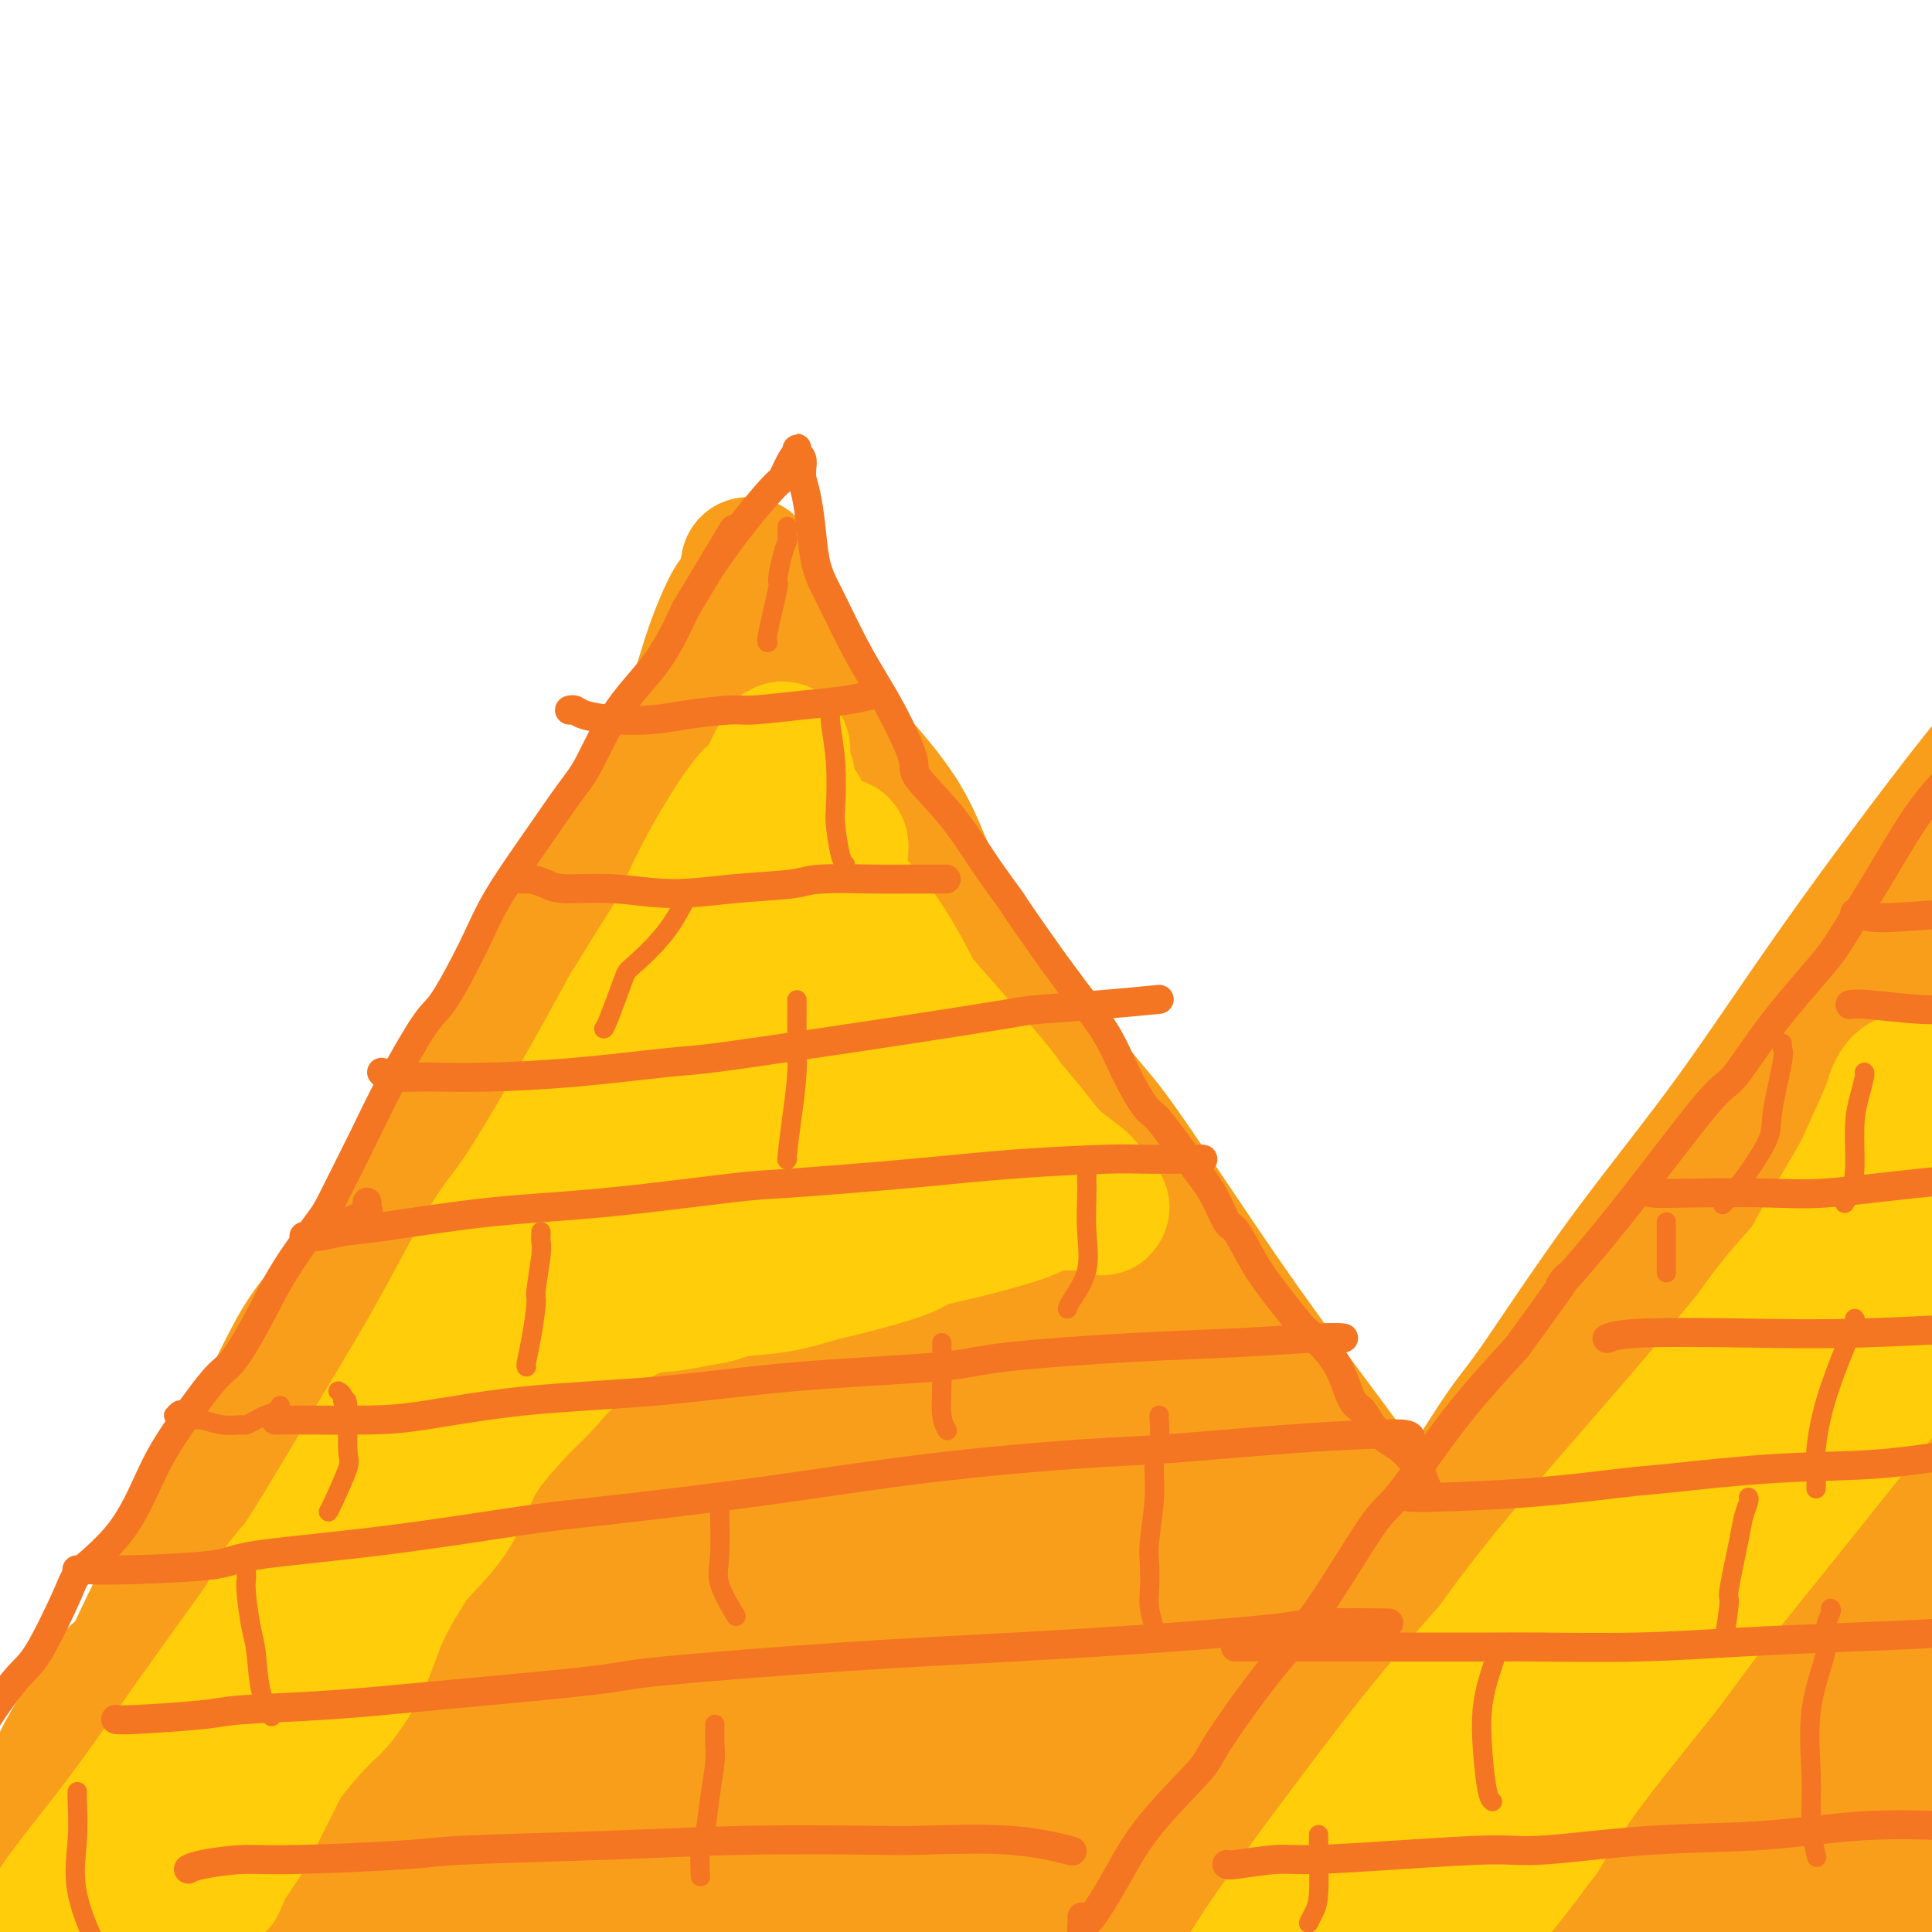 <svg viewBox='0 0 400 400' version='1.1' xmlns='http://www.w3.org/2000/svg' xmlns:xlink='http://www.w3.org/1999/xlink'><g fill='none' stroke='#F99E1B' stroke-width='28' stroke-linecap='round' stroke-linejoin='round'><path d='M9,375c-0.203,0.579 -0.406,1.158 0,0c0.406,-1.158 1.421,-4.052 2,-6c0.579,-1.948 0.723,-2.948 3,-7c2.277,-4.052 6.688,-11.156 9,-14c2.312,-2.844 2.524,-1.429 4,-4c1.476,-2.571 4.217,-9.128 7,-14c2.783,-4.872 5.609,-8.059 10,-16c4.391,-7.941 10.347,-20.637 14,-28c3.653,-7.363 5.002,-9.395 7,-12c1.998,-2.605 4.643,-5.785 8,-11c3.357,-5.215 7.425,-12.465 12,-20c4.575,-7.535 9.658,-15.356 15,-24c5.342,-8.644 10.942,-18.110 14,-23c3.058,-4.890 3.575,-5.205 6,-10c2.425,-4.795 6.757,-14.070 11,-21c4.243,-6.930 8.398,-11.516 11,-16c2.602,-4.484 3.650,-8.866 5,-13c1.350,-4.134 3.003,-8.022 4,-10c0.997,-1.978 1.339,-2.048 2,-3c0.661,-0.952 1.642,-2.788 2,-4c0.358,-1.212 0.092,-1.801 0,-2c-0.092,-0.199 -0.011,-0.009 0,0c0.011,0.009 -0.049,-0.162 0,0c0.049,0.162 0.205,0.659 0,1c-0.205,0.341 -0.773,0.526 0,2c0.773,1.474 2.886,4.237 5,7'/><path d='M160,127c1.581,2.842 3.034,5.948 5,10c1.966,4.052 4.444,9.051 6,12c1.556,2.949 2.191,3.846 5,7c2.809,3.154 7.793,8.563 11,14c3.207,5.437 4.637,10.902 8,17c3.363,6.098 8.657,12.829 14,20c5.343,7.171 10.734,14.781 14,19c3.266,4.219 4.408,5.047 8,10c3.592,4.953 9.633,14.030 15,22c5.367,7.970 10.060,14.834 16,23c5.940,8.166 13.128,17.633 17,23c3.872,5.367 4.430,6.634 8,12c3.570,5.366 10.152,14.832 16,23c5.848,8.168 10.961,15.037 16,22c5.039,6.963 10.004,14.020 15,21c4.996,6.980 10.022,13.883 13,18c2.978,4.117 3.909,5.447 7,9c3.091,3.553 8.343,9.329 12,14c3.657,4.671 5.719,8.237 9,12c3.281,3.763 7.780,7.724 10,10c2.220,2.276 2.162,2.868 3,4c0.838,1.132 2.572,2.805 4,5c1.428,2.195 2.551,4.913 3,6c0.449,1.087 0.225,0.544 0,0'/><path d='M157,161c-0.428,0.326 -0.857,0.651 -1,1c-0.143,0.349 -0.002,0.721 0,1c0.002,0.279 -0.137,0.466 -1,1c-0.863,0.534 -2.449,1.416 -5,5c-2.551,3.584 -6.065,9.872 -8,13c-1.935,3.128 -2.290,3.097 -5,7c-2.710,3.903 -7.776,11.739 -13,19c-5.224,7.261 -10.607,13.947 -16,22c-5.393,8.053 -10.797,17.473 -14,23c-3.203,5.527 -4.206,7.159 -8,13c-3.794,5.841 -10.381,15.890 -17,26c-6.619,10.110 -13.272,20.283 -19,30c-5.728,9.717 -10.533,18.980 -16,29c-5.467,10.020 -11.596,20.798 -15,26c-3.404,5.202 -4.084,4.827 -6,9c-1.916,4.173 -5.067,12.893 -7,17c-1.933,4.107 -2.649,3.600 -3,4c-0.351,0.400 -0.338,1.708 0,2c0.338,0.292 1.001,-0.431 4,-4c2.999,-3.569 8.332,-9.984 14,-18c5.668,-8.016 11.669,-17.632 15,-23c3.331,-5.368 3.990,-6.487 8,-13c4.010,-6.513 11.371,-18.421 18,-29c6.629,-10.579 12.525,-19.829 18,-29c5.475,-9.171 10.529,-18.262 16,-28c5.471,-9.738 11.357,-20.122 15,-26c3.643,-5.878 5.041,-7.251 7,-11c1.959,-3.749 4.480,-9.875 7,-16'/><path d='M125,212c15.415,-26.355 9.451,-16.242 8,-14c-1.451,2.242 1.611,-3.387 3,-6c1.389,-2.613 1.105,-2.211 1,-2c-0.105,0.211 -0.032,0.231 0,0c0.032,-0.231 0.021,-0.715 0,-1c-0.021,-0.285 -0.054,-0.372 0,0c0.054,0.372 0.194,1.204 0,2c-0.194,0.796 -0.720,1.554 -1,2c-0.280,0.446 -0.312,0.578 -1,4c-0.688,3.422 -2.031,10.135 -3,14c-0.969,3.865 -1.565,4.883 -3,10c-1.435,5.117 -3.708,14.332 -7,23c-3.292,8.668 -7.602,16.790 -12,25c-4.398,8.210 -8.885,16.508 -15,26c-6.115,9.492 -13.860,20.177 -18,26c-4.140,5.823 -4.675,6.783 -8,12c-3.325,5.217 -9.440,14.692 -15,22c-5.560,7.308 -10.565,12.448 -14,17c-3.435,4.552 -5.300,8.516 -7,12c-1.700,3.484 -3.237,6.488 -4,8c-0.763,1.512 -0.753,1.532 -1,2c-0.247,0.468 -0.751,1.385 -1,2c-0.249,0.615 -0.243,0.928 0,1c0.243,0.072 0.724,-0.098 1,0c0.276,0.098 0.347,0.463 3,-1c2.653,-1.463 7.886,-4.753 13,-10c5.114,-5.247 10.108,-12.451 16,-21c5.892,-8.549 12.684,-18.443 17,-25c4.316,-6.557 6.158,-9.779 8,-13'/><path d='M85,327c9.268,-13.937 11.938,-19.279 16,-26c4.062,-6.721 9.517,-14.821 17,-27c7.483,-12.179 16.993,-28.436 22,-37c5.007,-8.564 5.509,-9.434 6,-11c0.491,-1.566 0.970,-3.829 3,-8c2.030,-4.171 5.610,-10.250 8,-14c2.390,-3.750 3.591,-5.173 4,-6c0.409,-0.827 0.026,-1.060 0,-1c-0.026,0.060 0.304,0.411 0,1c-0.304,0.589 -1.243,1.416 -2,3c-0.757,1.584 -1.331,3.925 -3,9c-1.669,5.075 -4.431,12.883 -6,17c-1.569,4.117 -1.945,4.544 -3,10c-1.055,5.456 -2.789,15.942 -6,25c-3.211,9.058 -7.899,16.690 -12,25c-4.101,8.310 -7.614,17.299 -13,28c-5.386,10.701 -12.644,23.112 -16,30c-3.356,6.888 -2.808,8.251 -6,14c-3.192,5.749 -10.123,15.884 -15,24c-4.877,8.116 -7.699,14.212 -10,18c-2.301,3.788 -4.080,5.266 -5,6c-0.920,0.734 -0.981,0.724 -1,1c-0.019,0.276 0.003,0.838 0,1c-0.003,0.162 -0.031,-0.075 0,0c0.031,0.075 0.122,0.462 3,-2c2.878,-2.462 8.545,-7.773 12,-11c3.455,-3.227 4.699,-4.369 8,-9c3.301,-4.631 8.657,-12.752 14,-21c5.343,-8.248 10.671,-16.624 16,-25'/><path d='M116,341c7.043,-11.199 9.650,-16.197 14,-25c4.350,-8.803 10.444,-21.413 13,-27c2.556,-5.587 1.574,-4.153 4,-12c2.426,-7.847 8.261,-24.975 11,-33c2.739,-8.025 2.381,-6.948 3,-10c0.619,-3.052 2.215,-10.233 3,-14c0.785,-3.767 0.760,-4.119 1,-7c0.240,-2.881 0.744,-8.290 1,-11c0.256,-2.710 0.265,-2.723 0,-3c-0.265,-0.277 -0.804,-0.820 -1,-1c-0.196,-0.180 -0.051,0.004 0,0c0.051,-0.004 0.007,-0.195 0,0c-0.007,0.195 0.024,0.775 0,2c-0.024,1.225 -0.101,3.093 0,4c0.101,0.907 0.380,0.853 1,3c0.620,2.147 1.581,6.496 3,11c1.419,4.504 3.295,9.164 4,16c0.705,6.836 0.240,15.848 0,21c-0.240,5.152 -0.254,6.443 -1,12c-0.746,5.557 -2.222,15.379 -5,25c-2.778,9.621 -6.857,19.039 -11,29c-4.143,9.961 -8.349,20.464 -13,30c-4.651,9.536 -9.746,18.107 -15,27c-5.254,8.893 -10.665,18.110 -14,23c-3.335,4.890 -4.592,5.454 -7,9c-2.408,3.546 -5.965,10.074 -9,15c-3.035,4.926 -5.548,8.249 -7,10c-1.452,1.751 -1.843,1.929 -2,2c-0.157,0.071 -0.078,0.036 0,0'/><path d='M89,437c-8.530,13.288 -2.855,3.507 -1,0c1.855,-3.507 -0.109,-0.742 -1,0c-0.891,0.742 -0.707,-0.541 -2,-3c-1.293,-2.459 -4.061,-6.094 -5,-8c-0.939,-1.906 -0.049,-2.082 -1,-4c-0.951,-1.918 -3.744,-5.579 -7,-8c-3.256,-2.421 -6.977,-3.603 -11,-5c-4.023,-1.397 -8.349,-3.009 -11,-4c-2.651,-0.991 -3.626,-1.361 -6,-2c-2.374,-0.639 -6.148,-1.548 -9,-2c-2.852,-0.452 -4.784,-0.447 -6,-1c-1.216,-0.553 -1.716,-1.663 -2,-2c-0.284,-0.337 -0.351,0.098 0,0c0.351,-0.098 1.119,-0.729 1,-1c-0.119,-0.271 -1.124,-0.180 1,-2c2.124,-1.820 7.377,-5.550 12,-9c4.623,-3.450 8.615,-6.620 15,-11c6.385,-4.380 15.163,-9.971 20,-13c4.837,-3.029 5.732,-3.496 10,-7c4.268,-3.504 11.909,-10.044 19,-17c7.091,-6.956 13.632,-14.326 20,-22c6.368,-7.674 12.564,-15.650 19,-26c6.436,-10.350 13.112,-23.074 17,-30c3.888,-6.926 4.989,-8.056 7,-14c2.011,-5.944 4.932,-16.704 8,-25c3.068,-8.296 6.283,-14.127 8,-18c1.717,-3.873 1.935,-5.786 2,-8c0.065,-2.214 -0.024,-4.727 0,-6c0.024,-1.273 0.160,-1.304 0,-2c-0.160,-0.696 -0.617,-2.056 -1,-3c-0.383,-0.944 -0.691,-1.472 -1,-2'/><path d='M184,182c-0.184,-3.262 -0.642,-0.917 -1,0c-0.358,0.917 -0.614,0.405 -1,1c-0.386,0.595 -0.903,2.297 -1,3c-0.097,0.703 0.226,0.407 0,1c-0.226,0.593 -0.999,2.076 -1,4c-0.001,1.924 0.771,4.288 1,6c0.229,1.712 -0.086,2.773 0,6c0.086,3.227 0.573,8.619 1,14c0.427,5.381 0.794,10.749 1,16c0.206,5.251 0.251,10.384 0,17c-0.251,6.616 -0.799,14.715 -1,19c-0.201,4.285 -0.056,4.754 -1,9c-0.944,4.246 -2.977,12.267 -5,19c-2.023,6.733 -4.035,12.176 -6,18c-1.965,5.824 -3.882,12.028 -7,18c-3.118,5.972 -7.437,11.713 -10,15c-2.563,3.287 -3.369,4.121 -6,7c-2.631,2.879 -7.087,7.803 -12,12c-4.913,4.197 -10.283,7.668 -16,11c-5.717,3.332 -11.781,6.525 -18,10c-6.219,3.475 -12.593,7.232 -16,9c-3.407,1.768 -3.847,1.545 -5,2c-1.153,0.455 -3.020,1.586 -4,2c-0.980,0.414 -1.073,0.109 -1,0c0.073,-0.109 0.314,-0.024 0,0c-0.314,0.024 -1.182,-0.014 -1,-1c0.182,-0.986 1.413,-2.919 2,-6c0.587,-3.081 0.528,-7.310 5,-14c4.472,-6.690 13.473,-15.840 21,-25c7.527,-9.160 13.579,-18.332 18,-25c4.421,-6.668 7.210,-10.834 10,-15'/><path d='M130,315c10.687,-15.652 12.904,-22.280 17,-31c4.096,-8.720 10.071,-19.530 14,-28c3.929,-8.470 5.814,-14.601 8,-22c2.186,-7.399 4.674,-16.066 6,-21c1.326,-4.934 1.490,-6.134 2,-10c0.510,-3.866 1.366,-10.398 2,-16c0.634,-5.602 1.045,-10.273 1,-14c-0.045,-3.727 -0.547,-6.511 -1,-8c-0.453,-1.489 -0.859,-1.683 -1,-2c-0.141,-0.317 -0.018,-0.756 0,-1c0.018,-0.244 -0.068,-0.294 0,0c0.068,0.294 0.291,0.930 0,1c-0.291,0.070 -1.098,-0.428 -1,1c0.098,1.428 1.099,4.780 2,7c0.901,2.220 1.703,3.306 3,7c1.297,3.694 3.090,9.996 5,16c1.910,6.004 3.938,11.711 6,19c2.062,7.289 4.158,16.159 5,21c0.842,4.841 0.431,5.653 1,12c0.569,6.347 2.117,18.230 2,28c-0.117,9.770 -1.901,17.427 -4,26c-2.099,8.573 -4.514,18.063 -7,28c-2.486,9.937 -5.045,20.320 -7,26c-1.955,5.680 -3.307,6.657 -6,11c-2.693,4.343 -6.728,12.050 -10,18c-3.272,5.950 -5.780,10.141 -9,14c-3.220,3.859 -7.153,7.385 -9,9c-1.847,1.615 -1.608,1.320 -2,2c-0.392,0.680 -1.413,2.337 -2,3c-0.587,0.663 -0.739,0.332 -1,0c-0.261,-0.332 -0.630,-0.666 -1,-1'/><path d='M143,410c-2.505,1.300 -1.268,-1.951 -1,-3c0.268,-1.049 -0.434,0.105 -1,-4c-0.566,-4.105 -0.997,-13.470 -1,-18c-0.003,-4.530 0.420,-4.226 1,-8c0.580,-3.774 1.315,-11.624 2,-18c0.685,-6.376 1.319,-11.276 2,-15c0.681,-3.724 1.408,-6.272 2,-9c0.592,-2.728 1.048,-5.637 2,-9c0.952,-3.363 2.401,-7.179 4,-11c1.599,-3.821 3.350,-7.645 5,-10c1.650,-2.355 3.201,-3.239 5,-6c1.799,-2.761 3.845,-7.399 6,-11c2.155,-3.601 4.417,-6.164 7,-9c2.583,-2.836 5.486,-5.944 7,-8c1.514,-2.056 1.639,-3.059 1,-3c-0.639,0.059 -2.041,1.179 0,-2c2.041,-3.179 7.527,-10.656 10,-14c2.473,-3.344 1.933,-2.553 2,-3c0.067,-0.447 0.740,-2.130 1,-3c0.260,-0.870 0.108,-0.926 0,-1c-0.108,-0.074 -0.173,-0.166 0,0c0.173,0.166 0.586,0.591 1,1c0.414,0.409 0.831,0.804 1,1c0.169,0.196 0.089,0.195 1,2c0.911,1.805 2.814,5.417 4,7c1.186,1.583 1.655,1.139 3,3c1.345,1.861 3.565,6.029 6,10c2.435,3.971 5.086,7.745 8,12c2.914,4.255 6.092,8.992 9,15c2.908,6.008 5.545,13.288 7,18c1.455,4.712 1.727,6.856 2,9'/><path d='M239,323c1.953,8.416 2.336,15.955 2,24c-0.336,8.045 -1.392,16.596 -3,24c-1.608,7.404 -3.768,13.662 -6,20c-2.232,6.338 -4.534,12.755 -6,16c-1.466,3.245 -2.094,3.316 -3,4c-0.906,0.684 -2.089,1.979 -3,3c-0.911,1.021 -1.550,1.767 -2,2c-0.450,0.233 -0.712,-0.048 -1,0c-0.288,0.048 -0.603,0.426 -1,0c-0.397,-0.426 -0.877,-1.655 -2,-5c-1.123,-3.345 -2.890,-8.805 -4,-14c-1.110,-5.195 -1.563,-10.124 -2,-17c-0.437,-6.876 -0.857,-15.700 -1,-20c-0.143,-4.300 -0.010,-4.076 0,-9c0.010,-4.924 -0.103,-14.996 0,-23c0.103,-8.004 0.424,-13.941 0,-21c-0.424,-7.059 -1.592,-15.240 -2,-19c-0.408,-3.760 -0.057,-3.098 0,-6c0.057,-2.902 -0.179,-9.367 0,-13c0.179,-3.633 0.775,-4.432 1,-5c0.225,-0.568 0.079,-0.904 0,-1c-0.079,-0.096 -0.092,0.049 0,0c0.092,-0.049 0.289,-0.293 2,3c1.711,3.293 4.936,10.124 9,16c4.064,5.876 8.965,10.796 14,17c5.035,6.204 10.202,13.690 15,21c4.798,7.310 9.225,14.442 12,19c2.775,4.558 3.899,6.541 7,11c3.101,4.459 8.181,11.393 13,18c4.819,6.607 9.377,12.888 13,18c3.623,5.112 6.312,9.056 9,13'/><path d='M300,399c16.218,23.427 9.763,14.495 8,12c-1.763,-2.495 1.167,1.449 3,4c1.833,2.551 2.569,3.710 3,4c0.431,0.290 0.556,-0.290 1,0c0.444,0.290 1.205,1.448 0,1c-1.205,-0.448 -4.376,-2.503 -6,-4c-1.624,-1.497 -1.700,-2.435 -5,-6c-3.300,-3.565 -9.824,-9.758 -15,-16c-5.176,-6.242 -9.003,-12.533 -14,-19c-4.997,-6.467 -11.164,-13.110 -18,-20c-6.836,-6.890 -14.342,-14.026 -18,-18c-3.658,-3.974 -3.467,-4.785 -7,-9c-3.533,-4.215 -10.791,-11.834 -16,-19c-5.209,-7.166 -8.369,-13.878 -12,-20c-3.631,-6.122 -7.733,-11.652 -10,-15c-2.267,-3.348 -2.700,-4.514 -4,-7c-1.300,-2.486 -3.467,-6.293 -5,-10c-1.533,-3.707 -2.432,-7.316 -3,-10c-0.568,-2.684 -0.806,-4.443 -1,-5c-0.194,-0.557 -0.345,0.089 0,0c0.345,-0.089 1.186,-0.914 2,-1c0.814,-0.086 1.600,0.565 2,1c0.400,0.435 0.415,0.652 4,4c3.585,3.348 10.739,9.826 14,13c3.261,3.174 2.630,3.043 6,7c3.370,3.957 10.742,12.001 17,19c6.258,6.999 11.403,12.953 17,20c5.597,7.047 11.644,15.188 18,23c6.356,7.812 13.019,15.296 20,23c6.981,7.704 14.280,15.630 19,21c4.720,5.370 6.860,8.185 9,11'/><path d='M309,383c19.150,21.843 14.024,14.449 14,15c-0.024,0.551 5.055,9.046 8,13c2.945,3.954 3.758,3.366 4,4c0.242,0.634 -0.085,2.490 0,3c0.085,0.510 0.584,-0.325 0,-1c-0.584,-0.675 -2.250,-1.190 -4,-3c-1.750,-1.810 -3.582,-4.915 -5,-7c-1.418,-2.085 -2.421,-3.150 -5,-7c-2.579,-3.850 -6.733,-10.486 -10,-16c-3.267,-5.514 -5.647,-9.906 -9,-15c-3.353,-5.094 -7.680,-10.892 -12,-17c-4.320,-6.108 -8.633,-12.528 -11,-16c-2.367,-3.472 -2.790,-3.997 -6,-8c-3.210,-4.003 -9.209,-11.485 -13,-18c-3.791,-6.515 -5.373,-12.065 -9,-18c-3.627,-5.935 -9.298,-12.257 -12,-16c-2.702,-3.743 -2.434,-4.908 -5,-9c-2.566,-4.092 -7.967,-11.111 -12,-17c-4.033,-5.889 -6.699,-10.650 -10,-16c-3.301,-5.350 -7.238,-11.290 -11,-17c-3.762,-5.710 -7.348,-11.189 -9,-14c-1.652,-2.811 -1.371,-2.952 -3,-6c-1.629,-3.048 -5.169,-9.001 -8,-13c-2.831,-3.999 -4.952,-6.044 -7,-8c-2.048,-1.956 -4.023,-3.823 -5,-5c-0.977,-1.177 -0.955,-1.663 -1,-2c-0.045,-0.337 -0.156,-0.525 0,0c0.156,0.525 0.578,1.762 1,3'/><path d='M169,172c-0.254,1.073 5.110,9.757 8,14c2.890,4.243 3.306,4.045 5,8c1.694,3.955 4.667,12.061 8,19c3.333,6.939 7.028,12.709 11,20c3.972,7.291 8.222,16.103 10,21c1.778,4.897 1.084,5.879 4,11c2.916,5.121 9.441,14.383 14,22c4.559,7.617 7.154,13.591 11,20c3.846,6.409 8.945,13.252 13,20c4.055,6.748 7.065,13.400 9,17c1.935,3.600 2.795,4.149 5,7c2.205,2.851 5.753,8.003 8,12c2.247,3.997 3.191,6.840 4,9c0.809,2.160 1.484,3.636 2,5c0.516,1.364 0.874,2.616 1,3c0.126,0.384 0.019,-0.098 0,0c-0.019,0.098 0.051,0.777 0,1c-0.051,0.223 -0.221,-0.009 0,0c0.221,0.009 0.833,0.259 -1,-2c-1.833,-2.259 -6.111,-7.026 -9,-10c-2.889,-2.974 -4.387,-4.155 -7,-8c-2.613,-3.845 -6.340,-10.356 -11,-17c-4.660,-6.644 -10.254,-13.423 -15,-20c-4.746,-6.577 -8.645,-12.953 -14,-21c-5.355,-8.047 -12.167,-17.764 -16,-23c-3.833,-5.236 -4.687,-5.991 -8,-11c-3.313,-5.009 -9.084,-14.270 -14,-21c-4.916,-6.730 -8.978,-10.928 -12,-15c-3.022,-4.072 -5.006,-8.020 -6,-10c-0.994,-1.980 -0.998,-1.994 -1,-2c-0.002,-0.006 -0.001,-0.003 0,0'/><path d='M168,221c-14.764,-21.534 -3.175,-5.370 1,1c4.175,6.370 0.936,2.947 0,4c-0.936,1.053 0.432,6.582 1,15c0.568,8.418 0.335,19.725 0,26c-0.335,6.275 -0.771,7.517 -2,14c-1.229,6.483 -3.250,18.208 -6,28c-2.750,9.792 -6.228,17.652 -10,26c-3.772,8.348 -7.837,17.185 -10,22c-2.163,4.815 -2.422,5.607 -5,9c-2.578,3.393 -7.474,9.388 -12,14c-4.526,4.612 -8.681,7.840 -13,10c-4.319,2.160 -8.802,3.251 -11,4c-2.198,0.749 -2.112,1.154 -3,1c-0.888,-0.154 -2.751,-0.867 -5,-3c-2.249,-2.133 -4.886,-5.684 -6,-9c-1.114,-3.316 -0.706,-6.396 4,-12c4.706,-5.604 13.710,-13.730 19,-18c5.290,-4.270 6.868,-4.683 15,-8c8.132,-3.317 22.820,-9.538 37,-14c14.180,-4.462 27.854,-7.164 40,-9c12.146,-1.836 22.764,-2.804 30,-3c7.236,-0.196 11.090,0.381 13,1c1.910,0.619 1.877,1.281 2,2c0.123,0.719 0.404,1.497 1,2c0.596,0.503 1.509,0.731 -1,4c-2.509,3.269 -8.440,9.578 -12,13c-3.560,3.422 -4.750,3.956 -13,6c-8.250,2.044 -23.562,5.600 -38,9c-14.438,3.400 -28.003,6.646 -42,9c-13.997,2.354 -28.428,3.815 -39,5c-10.572,1.185 -17.286,2.092 -24,3'/><path d='M79,373c-10.610,1.252 -5.633,0.382 -4,0c1.633,-0.382 -0.076,-0.275 -1,0c-0.924,0.275 -1.063,0.719 1,0c2.063,-0.719 6.327,-2.602 18,-3c11.673,-0.398 30.753,0.690 41,1c10.247,0.310 11.659,-0.156 21,0c9.341,0.156 26.609,0.934 40,2c13.391,1.066 22.904,2.421 31,4c8.096,1.579 14.776,3.381 18,4c3.224,0.619 2.992,0.053 3,0c0.008,-0.053 0.254,0.406 0,1c-0.254,0.594 -1.009,1.324 -3,2c-1.991,0.676 -5.217,1.299 -15,2c-9.783,0.701 -26.122,1.480 -42,2c-15.878,0.520 -31.295,0.781 -40,1c-8.705,0.219 -10.699,0.397 -16,1c-5.301,0.603 -13.910,1.632 -18,2c-4.090,0.368 -3.660,0.075 -3,0c0.660,-0.075 1.549,0.069 1,0c-0.549,-0.069 -2.537,-0.352 4,0c6.537,0.352 21.598,1.340 37,2c15.402,0.660 31.146,0.993 47,2c15.854,1.007 31.819,2.689 45,4c13.181,1.311 23.578,2.253 29,3c5.422,0.747 5.868,1.300 7,2c1.132,0.700 2.948,1.547 4,2c1.052,0.453 1.340,0.514 0,1c-1.340,0.486 -4.308,1.398 -5,2c-0.692,0.602 0.891,0.893 -7,0c-7.891,-0.893 -25.254,-2.969 -41,-5c-15.746,-2.031 -29.873,-4.015 -44,-6'/><path d='M187,399c-19.701,-2.432 -26.452,-3.013 -32,-4c-5.548,-0.987 -9.893,-2.382 -12,-3c-2.107,-0.618 -1.975,-0.460 -2,-1c-0.025,-0.540 -0.207,-1.779 -1,-3c-0.793,-1.221 -2.197,-2.424 3,-4c5.197,-1.576 16.996,-3.525 32,-5c15.004,-1.475 33.212,-2.477 43,-3c9.788,-0.523 11.155,-0.569 19,-1c7.845,-0.431 22.167,-1.248 32,-1c9.833,0.248 15.177,1.561 18,2c2.823,0.439 3.124,0.005 3,0c-0.124,-0.005 -0.672,0.418 -1,1c-0.328,0.582 -0.437,1.323 -1,2c-0.563,0.677 -1.581,1.290 -9,1c-7.419,-0.290 -21.239,-1.484 -33,-3c-11.761,-1.516 -21.464,-3.353 -31,-5c-9.536,-1.647 -18.906,-3.105 -23,-4c-4.094,-0.895 -2.913,-1.229 -3,-2c-0.087,-0.771 -1.443,-1.979 -2,-3c-0.557,-1.021 -0.315,-1.853 0,-3c0.315,-1.147 0.702,-2.608 1,-3c0.298,-0.392 0.508,0.284 1,0c0.492,-0.284 1.266,-1.530 3,-1c1.734,0.530 4.428,2.835 7,5c2.572,2.165 5.020,4.190 6,5c0.980,0.810 0.490,0.405 0,0'/><path d='M277,340c0.539,-0.938 1.078,-1.875 2,-3c0.922,-1.125 2.227,-2.436 5,-5c2.773,-2.564 7.015,-6.381 12,-13c4.985,-6.619 10.714,-16.039 14,-21c3.286,-4.961 4.128,-5.463 8,-11c3.872,-5.537 10.773,-16.107 18,-26c7.227,-9.893 14.779,-19.107 22,-29c7.221,-9.893 14.111,-20.464 23,-33c8.889,-12.536 19.775,-27.036 26,-35c6.225,-7.964 7.787,-9.391 13,-17c5.213,-7.609 14.077,-21.398 22,-33c7.923,-11.602 14.905,-21.015 22,-31c7.095,-9.985 14.304,-20.542 19,-27c4.696,-6.458 6.880,-8.815 9,-11c2.120,-2.185 4.177,-4.196 5,-5c0.823,-0.804 0.411,-0.402 0,0'/><path d='M407,208c-1.188,1.382 -2.377,2.763 -5,6c-2.623,3.237 -6.681,8.329 -9,12c-2.319,3.671 -2.897,5.923 -8,14c-5.103,8.077 -14.729,21.981 -20,30c-5.271,8.019 -6.187,10.152 -11,17c-4.813,6.848 -13.523,18.411 -20,29c-6.477,10.589 -10.722,20.205 -15,28c-4.278,7.795 -8.590,13.771 -11,17c-2.410,3.229 -2.920,3.712 -3,4c-0.080,0.288 0.268,0.382 0,1c-0.268,0.618 -1.152,1.758 2,-1c3.152,-2.758 10.340,-9.416 19,-20c8.660,-10.584 18.790,-25.093 24,-33c5.210,-7.907 5.498,-9.213 12,-18c6.502,-8.787 19.216,-25.056 30,-39c10.784,-13.944 19.636,-25.564 27,-35c7.364,-9.436 13.238,-16.688 16,-21c2.762,-4.312 2.411,-5.684 2,-6c-0.411,-0.316 -0.881,0.425 0,0c0.881,-0.425 3.112,-2.015 -1,2c-4.112,4.015 -14.568,13.637 -26,25c-11.432,11.363 -23.841,24.469 -31,32c-7.159,7.531 -9.067,9.487 -16,18c-6.933,8.513 -18.890,23.585 -29,36c-10.110,12.415 -18.371,22.175 -24,29c-5.629,6.825 -8.626,10.715 -10,13c-1.374,2.285 -1.127,2.965 -1,3c0.127,0.035 0.133,-0.573 0,-1c-0.133,-0.427 -0.407,-0.671 5,-8c5.407,-7.329 16.494,-21.742 27,-36c10.506,-14.258 20.430,-28.359 28,-38c7.570,-9.641 12.785,-14.820 18,-20'/><path d='M377,248c17.450,-22.376 22.074,-26.818 27,-33c4.926,-6.182 10.155,-14.106 12,-17c1.845,-2.894 0.308,-0.760 1,-1c0.692,-0.240 3.613,-2.856 -1,3c-4.613,5.856 -16.760,20.183 -24,28c-7.240,7.817 -9.571,9.126 -17,18c-7.429,8.874 -19.954,25.315 -31,39c-11.046,13.685 -20.614,24.614 -29,35c-8.386,10.386 -15.590,20.228 -19,26c-3.410,5.772 -3.024,7.475 -3,8c0.024,0.525 -0.313,-0.126 -1,0c-0.687,0.126 -1.724,1.029 2,-2c3.724,-3.029 12.208,-9.991 23,-19c10.792,-9.009 23.891,-20.067 37,-33c13.109,-12.933 26.229,-27.743 34,-36c7.771,-8.257 10.194,-9.962 16,-15c5.806,-5.038 14.996,-13.410 19,-17c4.004,-3.590 2.821,-2.399 2,-1c-0.821,1.399 -1.281,3.007 -2,5c-0.719,1.993 -1.698,4.371 -9,14c-7.302,9.629 -20.929,26.509 -33,43c-12.071,16.491 -22.587,32.593 -33,48c-10.413,15.407 -20.722,30.119 -29,42c-8.278,11.881 -14.525,20.931 -17,25c-2.475,4.069 -1.178,3.156 -1,3c0.178,-0.156 -0.761,0.444 -1,1c-0.239,0.556 0.223,1.069 6,-7c5.777,-8.069 16.868,-24.720 31,-42c14.132,-17.280 31.305,-35.191 41,-46c9.695,-10.809 11.913,-14.517 18,-22c6.087,-7.483 16.044,-18.742 26,-30'/><path d='M422,265c14.438,-16.296 8.034,-8.035 7,-6c-1.034,2.035 3.301,-2.155 0,2c-3.301,4.155 -14.240,16.654 -21,24c-6.760,7.346 -9.343,9.537 -18,20c-8.657,10.463 -23.389,29.197 -36,45c-12.611,15.803 -23.102,28.675 -32,41c-8.898,12.325 -16.204,24.104 -20,30c-3.796,5.896 -4.082,5.910 -4,6c0.082,0.090 0.533,0.257 0,1c-0.533,0.743 -2.050,2.064 0,-1c2.050,-3.064 7.669,-10.512 19,-24c11.331,-13.488 28.376,-33.017 38,-44c9.624,-10.983 11.826,-13.422 20,-23c8.174,-9.578 22.319,-26.296 33,-38c10.681,-11.704 17.899,-18.394 21,-21c3.101,-2.606 2.085,-1.127 2,-1c-0.085,0.127 0.760,-1.097 1,0c0.240,1.097 -0.124,4.517 -7,14c-6.876,9.483 -20.263,25.030 -32,40c-11.737,14.970 -21.823,29.362 -32,44c-10.177,14.638 -20.445,29.523 -26,38c-5.555,8.477 -6.397,10.546 -8,14c-1.603,3.454 -3.965,8.294 -5,10c-1.035,1.706 -0.741,0.278 -1,0c-0.259,-0.278 -1.071,0.595 6,-7c7.071,-7.595 22.024,-23.658 30,-33c7.976,-9.342 8.974,-11.965 16,-21c7.026,-9.035 20.079,-24.484 31,-37c10.921,-12.516 19.709,-22.101 24,-27c4.291,-4.899 4.083,-5.114 4,-5c-0.083,0.114 -0.042,0.557 0,1'/><path d='M432,307c17.522,-20.544 6.326,-7.405 -3,4c-9.326,11.405 -16.781,21.075 -26,33c-9.219,11.925 -20.202,26.104 -30,39c-9.798,12.896 -18.413,24.507 -25,34c-6.587,9.493 -11.147,16.867 -13,20c-1.853,3.133 -0.997,2.025 -1,2c-0.003,-0.025 -0.863,1.033 -1,1c-0.137,-0.033 0.448,-1.157 1,-2c0.552,-0.843 1.070,-1.406 8,-9c6.930,-7.594 20.273,-22.220 31,-35c10.727,-12.780 18.839,-23.714 28,-34c9.161,-10.286 19.370,-19.924 25,-25c5.630,-5.076 6.681,-5.589 7,-6c0.319,-0.411 -0.094,-0.719 0,-1c0.094,-0.281 0.697,-0.536 0,2c-0.697,2.536 -2.692,7.861 -9,17c-6.308,9.139 -16.930,22.090 -26,34c-9.070,11.910 -16.589,22.777 -21,29c-4.411,6.223 -5.715,7.800 -8,12c-2.285,4.200 -5.552,11.022 -7,14c-1.448,2.978 -1.077,2.111 -1,2c0.077,-0.111 -0.139,0.532 0,0c0.139,-0.532 0.634,-2.240 2,-4c1.366,-1.760 3.602,-3.574 10,-10c6.398,-6.426 16.957,-17.466 25,-27c8.043,-9.534 13.570,-17.563 19,-24c5.430,-6.437 10.762,-11.283 13,-13c2.238,-1.717 1.384,-0.306 1,0c-0.384,0.306 -0.296,-0.495 0,-1c0.296,-0.505 0.799,-0.716 -1,2c-1.799,2.716 -5.899,8.358 -10,14'/><path d='M420,375c-3.389,4.624 -6.861,8.682 -12,15c-5.139,6.318 -11.945,14.894 -19,25c-7.055,10.106 -14.360,21.741 -18,27c-3.640,5.259 -3.615,4.142 -4,5c-0.385,0.858 -1.181,3.693 -2,5c-0.819,1.307 -1.663,1.088 -2,1c-0.337,-0.088 -0.169,-0.044 0,0'/></g>
<g fill='none' stroke='#FFCD0A' stroke-width='28' stroke-linecap='round' stroke-linejoin='round'><path d='M43,367c0.156,-0.270 0.312,-0.540 1,-1c0.688,-0.460 1.908,-1.110 3,-2c1.092,-0.890 2.055,-2.022 4,-5c1.945,-2.978 4.873,-7.804 9,-13c4.127,-5.196 9.453,-10.761 12,-14c2.547,-3.239 2.314,-4.151 5,-8c2.686,-3.849 8.289,-10.636 12,-16c3.711,-5.364 5.529,-9.304 9,-15c3.471,-5.696 8.596,-13.147 12,-17c3.404,-3.853 5.086,-4.107 7,-7c1.914,-2.893 4.059,-8.426 9,-16c4.941,-7.574 12.678,-17.188 16,-22c3.322,-4.812 2.231,-4.823 4,-8c1.769,-3.177 6.400,-9.521 10,-14c3.600,-4.479 6.170,-7.091 8,-10c1.830,-2.909 2.921,-6.113 4,-9c1.079,-2.887 2.147,-5.458 3,-7c0.853,-1.542 1.492,-2.055 2,-3c0.508,-0.945 0.884,-2.321 1,-3c0.116,-0.679 -0.030,-0.662 0,-1c0.030,-0.338 0.234,-1.031 0,-1c-0.234,0.031 -0.906,0.785 -1,1c-0.094,0.215 0.389,-0.108 0,0c-0.389,0.108 -1.650,0.646 -2,1c-0.350,0.354 0.210,0.523 0,1c-0.210,0.477 -1.190,1.262 -2,2c-0.810,0.738 -1.449,1.429 -3,3c-1.551,1.571 -4.015,4.020 -6,6c-1.985,1.980 -3.493,3.490 -5,5'/><path d='M155,194c-4.481,4.506 -6.185,7.272 -9,12c-2.815,4.728 -6.743,11.419 -10,16c-3.257,4.581 -5.842,7.052 -13,17c-7.158,9.948 -18.887,27.374 -24,35c-5.113,7.626 -3.610,5.451 -6,8c-2.390,2.549 -8.673,9.820 -13,16c-4.327,6.180 -6.698,11.268 -10,16c-3.302,4.732 -7.536,9.108 -10,12c-2.464,2.892 -3.160,4.301 -4,7c-0.840,2.699 -1.825,6.690 -4,11c-2.175,4.310 -5.539,8.940 -7,11c-1.461,2.060 -1.017,1.550 -3,4c-1.983,2.450 -6.391,7.859 -8,10c-1.609,2.141 -0.419,1.014 0,1c0.419,-0.014 0.069,1.084 0,1c-0.069,-0.084 0.145,-1.350 0,-2c-0.145,-0.650 -0.649,-0.684 2,-4c2.649,-3.316 8.450,-9.915 13,-17c4.550,-7.085 7.847,-14.657 10,-19c2.153,-4.343 3.160,-5.457 6,-10c2.840,-4.543 7.512,-12.514 12,-20c4.488,-7.486 8.791,-14.487 13,-22c4.209,-7.513 8.324,-15.540 11,-20c2.676,-4.460 3.913,-5.355 7,-10c3.087,-4.645 8.025,-13.042 12,-20c3.975,-6.958 6.988,-12.479 10,-18'/><path d='M130,209c16.948,-27.654 11.317,-16.791 10,-15c-1.317,1.791 1.678,-5.492 5,-12c3.322,-6.508 6.971,-12.240 9,-15c2.029,-2.760 2.439,-2.548 3,-3c0.561,-0.452 1.275,-1.567 2,-3c0.725,-1.433 1.462,-3.184 2,-4c0.538,-0.816 0.876,-0.699 1,-1c0.124,-0.301 0.033,-1.021 0,-1c-0.033,0.021 -0.010,0.783 0,1c0.010,0.217 0.007,-0.110 0,0c-0.007,0.110 -0.016,0.658 0,1c0.016,0.342 0.059,0.479 0,1c-0.059,0.521 -0.219,1.426 0,2c0.219,0.574 0.819,0.816 1,1c0.181,0.184 -0.056,0.310 0,1c0.056,0.690 0.404,1.946 1,3c0.596,1.054 1.441,1.908 3,5c1.559,3.092 3.831,8.424 5,11c1.169,2.576 1.236,2.396 2,3c0.764,0.604 2.224,1.991 4,4c1.776,2.009 3.869,4.639 6,8c2.131,3.361 4.299,7.454 5,9c0.701,1.546 -0.064,0.545 3,4c3.064,3.455 9.959,11.366 13,15c3.041,3.634 2.229,2.990 3,4c0.771,1.010 3.124,3.673 5,6c1.876,2.327 3.274,4.319 5,6c1.726,1.681 3.779,3.052 5,4c1.221,0.948 1.611,1.474 2,2'/><path d='M225,246c5.732,6.791 2.063,3.269 1,2c-1.063,-1.269 0.481,-0.285 1,0c0.519,0.285 0.014,-0.129 0,0c-0.014,0.129 0.464,0.801 -1,1c-1.464,0.199 -4.868,-0.074 -7,0c-2.132,0.074 -2.991,0.494 -4,1c-1.009,0.506 -2.168,1.098 -5,2c-2.832,0.902 -7.336,2.114 -11,3c-3.664,0.886 -6.488,1.445 -8,2c-1.512,0.555 -1.712,1.104 -4,2c-2.288,0.896 -6.666,2.138 -10,3c-3.334,0.862 -5.625,1.344 -8,2c-2.375,0.656 -4.833,1.486 -8,2c-3.167,0.514 -7.044,0.713 -9,1c-1.956,0.287 -1.992,0.663 -3,1c-1.008,0.337 -2.988,0.637 -5,1c-2.012,0.363 -4.054,0.791 -6,1c-1.946,0.209 -3.795,0.199 -6,1c-2.205,0.801 -4.766,2.414 -6,3c-1.234,0.586 -1.143,0.145 -2,1c-0.857,0.855 -2.664,3.007 -5,5c-2.336,1.993 -5.200,3.825 -8,6c-2.800,2.175 -5.535,4.691 -8,8c-2.465,3.309 -4.661,7.412 -6,10c-1.339,2.588 -1.823,3.663 -4,6c-2.177,2.337 -6.048,5.937 -9,10c-2.952,4.063 -4.986,8.589 -7,13c-2.014,4.411 -4.007,8.705 -6,13'/><path d='M71,346c-3.751,6.427 -6.627,9.495 -8,11c-1.373,1.505 -1.243,1.449 -3,5c-1.757,3.551 -5.403,10.710 -7,14c-1.597,3.290 -1.146,2.709 -2,4c-0.854,1.291 -3.012,4.452 -4,6c-0.988,1.548 -0.805,1.483 -1,2c-0.195,0.517 -0.770,1.616 -1,2c-0.230,0.384 -0.117,0.052 0,0c0.117,-0.052 0.238,0.176 0,0c-0.238,-0.176 -0.833,-0.755 -1,-1c-0.167,-0.245 0.095,-0.154 0,-1c-0.095,-0.846 -0.546,-2.628 -1,-3c-0.454,-0.372 -0.910,0.664 0,-3c0.910,-3.664 3.186,-12.030 4,-15c0.814,-2.970 0.167,-0.544 1,-3c0.833,-2.456 3.147,-9.792 7,-16c3.853,-6.208 9.244,-11.287 14,-18c4.756,-6.713 8.877,-15.060 12,-20c3.123,-4.940 5.250,-6.474 9,-12c3.750,-5.526 9.125,-15.044 15,-23c5.875,-7.956 12.250,-14.352 18,-21c5.750,-6.648 10.875,-13.549 15,-19c4.125,-5.451 7.250,-9.451 9,-12c1.750,-2.549 2.125,-3.648 4,-5c1.875,-1.352 5.250,-2.958 7,-4c1.750,-1.042 1.875,-1.521 2,-2'/><path d='M160,212c1.651,-0.549 1.280,1.079 1,1c-0.280,-0.079 -0.467,-1.865 0,0c0.467,1.865 1.589,7.380 2,10c0.411,2.620 0.113,2.346 0,3c-0.113,0.654 -0.040,2.237 0,3c0.040,0.763 0.046,0.705 0,2c-0.046,1.295 -0.143,3.941 0,6c0.143,2.059 0.525,3.530 1,5c0.475,1.470 1.042,2.940 2,4c0.958,1.060 2.306,1.710 3,2c0.694,0.290 0.732,0.221 3,0c2.268,-0.221 6.764,-0.594 10,-2c3.236,-1.406 5.211,-3.844 7,-6c1.789,-2.156 3.393,-4.030 5,-6c1.607,-1.970 3.217,-4.035 4,-5c0.783,-0.965 0.738,-0.828 1,-1c0.262,-0.172 0.830,-0.651 1,-1c0.170,-0.349 -0.056,-0.568 0,-1c0.056,-0.432 0.396,-1.075 -1,-1c-1.396,0.075 -4.528,0.870 -6,1c-1.472,0.130 -1.284,-0.404 -3,0c-1.716,0.404 -5.335,1.746 -9,3c-3.665,1.254 -7.375,2.420 -9,3c-1.625,0.580 -1.166,0.575 -2,1c-0.834,0.425 -2.961,1.280 -5,2c-2.039,0.720 -3.989,1.305 -6,2c-2.011,0.695 -4.083,1.501 -6,2c-1.917,0.499 -3.679,0.690 -6,2c-2.321,1.310 -5.202,3.737 -7,5c-1.798,1.263 -2.514,1.361 -5,3c-2.486,1.639 -6.743,4.820 -11,8'/><path d='M124,257c-6.292,5.232 -10.524,10.313 -14,14c-3.476,3.687 -6.198,5.981 -13,14c-6.802,8.019 -17.683,21.762 -24,29c-6.317,7.238 -8.068,7.969 -10,10c-1.932,2.031 -4.044,5.361 -8,11c-3.956,5.639 -9.756,13.588 -15,21c-5.244,7.412 -9.931,14.288 -15,21c-5.069,6.712 -10.519,13.260 -13,17c-2.481,3.740 -1.991,4.674 -3,7c-1.009,2.326 -3.516,6.046 -5,8c-1.484,1.954 -1.945,2.142 -2,2c-0.055,-0.142 0.298,-0.615 4,-5c3.702,-4.385 10.755,-12.681 16,-20c5.245,-7.319 8.682,-13.659 14,-21c5.318,-7.341 12.518,-15.682 16,-20c3.482,-4.318 3.246,-4.613 5,-7c1.754,-2.387 5.497,-6.868 7,-9c1.503,-2.132 0.764,-1.917 1,-2c0.236,-0.083 1.445,-0.466 1,1c-0.445,1.466 -2.545,4.779 -4,8c-1.455,3.221 -2.264,6.349 -6,13c-3.736,6.651 -10.398,16.826 -16,26c-5.602,9.174 -10.143,17.349 -15,25c-4.857,7.651 -10.030,14.779 -13,20c-2.970,5.221 -3.738,8.534 -4,10c-0.262,1.466 -0.019,1.084 0,1c0.019,-0.084 -0.187,0.131 -1,1c-0.813,0.869 -2.232,2.391 0,-1c2.232,-3.391 8.116,-11.696 14,-20'/><path d='M21,411c5.535,-8.903 12.873,-21.661 17,-28c4.127,-6.339 5.044,-6.260 10,-13c4.956,-6.740 13.953,-20.300 18,-26c4.047,-5.700 3.145,-3.539 3,-3c-0.145,0.539 0.469,-0.543 1,-1c0.531,-0.457 0.980,-0.291 1,0c0.020,0.291 -0.388,0.705 -1,2c-0.612,1.295 -1.429,3.471 -4,8c-2.571,4.529 -6.895,11.410 -10,17c-3.105,5.590 -4.992,9.890 -6,12c-1.008,2.110 -1.136,2.031 -2,3c-0.864,0.969 -2.462,2.985 -3,4c-0.538,1.015 -0.016,1.029 0,1c0.016,-0.029 -0.476,-0.100 0,-1c0.476,-0.900 1.919,-2.628 4,-6c2.081,-3.372 4.799,-8.390 8,-13c3.201,-4.610 6.885,-8.814 9,-11c2.115,-2.186 2.660,-2.353 4,-4c1.340,-1.647 3.474,-4.772 5,-8c1.526,-3.228 2.442,-6.557 4,-10c1.558,-3.443 3.757,-7.001 5,-9c1.243,-1.999 1.530,-2.441 3,-4c1.470,-1.559 4.122,-4.237 6,-7c1.878,-2.763 2.981,-5.613 4,-8c1.019,-2.387 1.955,-4.311 4,-7c2.045,-2.689 5.197,-6.143 7,-8c1.803,-1.857 2.255,-2.115 4,-4c1.745,-1.885 4.784,-5.396 7,-8c2.216,-2.604 3.608,-4.302 5,-6'/><path d='M124,273c5.256,-5.825 6.895,-7.387 9,-9c2.105,-1.613 4.676,-3.277 8,-6c3.324,-2.723 7.399,-6.505 11,-9c3.601,-2.495 6.726,-3.705 9,-5c2.274,-1.295 3.695,-2.677 5,-4c1.305,-1.323 2.493,-2.588 3,-3c0.507,-0.412 0.331,0.029 1,0c0.669,-0.029 2.181,-0.528 3,-1c0.819,-0.472 0.945,-0.917 1,-1c0.055,-0.083 0.040,0.196 0,0c-0.040,-0.196 -0.104,-0.867 0,-1c0.104,-0.133 0.375,0.271 0,-1c-0.375,-1.271 -1.396,-4.216 -2,-6c-0.604,-1.784 -0.793,-2.407 -1,-4c-0.207,-1.593 -0.434,-4.155 -1,-6c-0.566,-1.845 -1.472,-2.971 -2,-5c-0.528,-2.029 -0.677,-4.960 -1,-7c-0.323,-2.040 -0.818,-3.189 -1,-4c-0.182,-0.811 -0.049,-1.286 0,-2c0.049,-0.714 0.014,-1.669 0,-2c-0.014,-0.331 -0.006,-0.039 0,0c0.006,0.039 0.011,-0.175 0,0c-0.011,0.175 -0.038,0.737 0,1c0.038,0.263 0.140,0.225 0,1c-0.140,0.775 -0.522,2.362 1,5c1.522,2.638 4.948,6.326 7,9c2.052,2.674 2.729,4.336 3,5c0.271,0.664 0.135,0.332 0,0'/><path d='M394,224c-0.311,0.222 -0.621,0.444 -1,1c-0.379,0.556 -0.825,1.447 -1,2c-0.175,0.553 -0.077,0.769 -1,3c-0.923,2.231 -2.867,6.477 -4,9c-1.133,2.523 -1.454,3.323 -3,6c-1.546,2.677 -4.317,7.233 -7,12c-2.683,4.767 -5.279,9.746 -8,16c-2.721,6.254 -5.568,13.782 -8,18c-2.432,4.218 -4.451,5.125 -7,9c-2.549,3.875 -5.630,10.719 -10,18c-4.370,7.281 -10.031,14.999 -13,19c-2.969,4.001 -3.247,4.285 -5,8c-1.753,3.715 -4.982,10.861 -9,17c-4.018,6.139 -8.827,11.271 -12,16c-3.173,4.729 -4.711,9.056 -6,12c-1.289,2.944 -2.328,4.505 -4,7c-1.672,2.495 -3.977,5.923 -5,8c-1.023,2.077 -0.764,2.804 -1,3c-0.236,0.196 -0.967,-0.139 -1,0c-0.033,0.139 0.630,0.752 2,-1c1.370,-1.752 3.445,-5.867 5,-9c1.555,-3.133 2.589,-5.283 5,-10c2.411,-4.717 6.198,-12.002 11,-20c4.802,-7.998 10.620,-16.709 14,-22c3.380,-5.291 4.323,-7.164 8,-13c3.677,-5.836 10.089,-15.637 16,-24c5.911,-8.363 11.322,-15.290 18,-24c6.678,-8.710 14.622,-19.203 19,-25c4.378,-5.797 5.189,-6.899 6,-8'/><path d='M392,252c12.011,-15.779 12.538,-14.725 14,-16c1.462,-1.275 3.860,-4.879 5,-7c1.140,-2.121 1.023,-2.758 1,-3c-0.023,-0.242 0.047,-0.089 0,0c-0.047,0.089 -0.212,0.112 0,0c0.212,-0.112 0.802,-0.360 -3,3c-3.802,3.360 -11.996,10.330 -20,18c-8.004,7.670 -15.820,16.042 -20,21c-4.180,4.958 -4.726,6.503 -10,13c-5.274,6.497 -15.277,17.947 -24,28c-8.723,10.053 -16.165,18.711 -23,28c-6.835,9.289 -13.061,19.211 -20,29c-6.939,9.789 -14.591,19.446 -19,25c-4.409,5.554 -5.576,7.004 -8,10c-2.424,2.996 -6.107,7.537 -8,10c-1.893,2.463 -1.997,2.847 -2,3c-0.003,0.153 0.094,0.075 0,0c-0.094,-0.075 -0.380,-0.147 0,-1c0.380,-0.853 1.425,-2.486 3,-5c1.575,-2.514 3.678,-5.909 8,-12c4.322,-6.091 10.863,-14.879 17,-23c6.137,-8.121 11.872,-15.576 20,-25c8.128,-9.424 18.650,-20.819 24,-27c5.350,-6.181 5.528,-7.150 10,-13c4.472,-5.850 13.238,-16.581 21,-26c7.762,-9.419 14.521,-17.525 22,-26c7.479,-8.475 15.678,-17.318 20,-22c4.322,-4.682 4.767,-5.203 7,-8c2.233,-2.797 6.255,-7.868 9,-11c2.745,-3.132 4.213,-4.323 5,-5c0.787,-0.677 0.894,-0.838 1,-1'/><path d='M422,209c18.718,-21.619 6.013,-6.167 0,1c-6.013,7.167 -5.333,6.050 -5,6c0.333,-0.050 0.320,0.968 -6,10c-6.320,9.032 -18.946,26.080 -25,34c-6.054,7.920 -5.537,6.714 -10,13c-4.463,6.286 -13.907,20.066 -19,27c-5.093,6.934 -5.835,7.023 -10,13c-4.165,5.977 -11.752,17.842 -18,28c-6.248,10.158 -11.158,18.608 -16,26c-4.842,7.392 -9.616,13.726 -12,17c-2.384,3.274 -2.377,3.490 -3,5c-0.623,1.510 -1.874,4.316 -3,6c-1.126,1.684 -2.126,2.248 -1,1c1.126,-1.248 4.379,-4.306 7,-7c2.621,-2.694 4.611,-5.023 9,-11c4.389,-5.977 11.177,-15.603 19,-25c7.823,-9.397 16.682,-18.565 25,-29c8.318,-10.435 16.094,-22.139 25,-33c8.906,-10.861 18.943,-20.881 24,-26c5.057,-5.119 5.134,-5.337 9,-9c3.866,-3.663 11.522,-10.772 15,-14c3.478,-3.228 2.779,-2.575 3,-3c0.221,-0.425 1.362,-1.928 0,0c-1.362,1.928 -5.229,7.288 -8,11c-2.771,3.712 -4.447,5.776 -9,11c-4.553,5.224 -11.982,13.609 -19,22c-7.018,8.391 -13.624,16.787 -21,26c-7.376,9.213 -15.524,19.243 -20,25c-4.476,5.757 -5.282,7.242 -9,12c-3.718,4.758 -10.348,12.788 -15,19c-4.652,6.212 -7.326,10.606 -10,15'/><path d='M319,380c-17.800,22.734 -6.800,9.070 -3,4c3.800,-5.070 0.399,-1.547 -1,0c-1.399,1.547 -0.797,1.119 0,0c0.797,-1.119 1.791,-2.928 5,-9c3.209,-6.072 8.635,-16.408 15,-26c6.365,-9.592 13.669,-18.441 18,-24c4.331,-5.559 5.688,-7.829 10,-14c4.312,-6.171 11.580,-16.242 17,-24c5.420,-7.758 8.991,-13.203 13,-18c4.009,-4.797 8.455,-8.945 11,-12c2.545,-3.055 3.190,-5.015 4,-6c0.810,-0.985 1.785,-0.994 1,-1c-0.785,-0.006 -3.328,-0.007 -6,1c-2.672,1.007 -5.471,3.023 -7,4c-1.529,0.977 -1.788,0.917 -2,1c-0.212,0.083 -0.379,0.311 -1,1c-0.621,0.689 -1.697,1.840 -1,0c0.697,-1.840 3.167,-6.670 6,-11c2.833,-4.330 6.028,-8.160 9,-13c2.972,-4.840 5.721,-10.691 9,-15c3.279,-4.309 7.089,-7.078 10,-10c2.911,-2.922 4.924,-5.999 6,-8c1.076,-2.001 1.216,-2.928 2,-4c0.784,-1.072 2.211,-2.289 3,-3c0.789,-0.711 0.940,-0.918 1,-1c0.060,-0.082 0.030,-0.041 0,0'/></g>
<g fill='none' stroke='#F47623' stroke-width='6' stroke-linecap='round' stroke-linejoin='round'><path d='M-5,361c0.071,0.061 0.142,0.122 0,0c-0.142,-0.122 -0.496,-0.427 1,-3c1.496,-2.573 4.843,-7.414 7,-10c2.157,-2.586 3.126,-2.917 5,-6c1.874,-3.083 4.654,-8.919 6,-12c1.346,-3.081 1.260,-3.407 3,-5c1.740,-1.593 5.307,-4.453 8,-8c2.693,-3.547 4.512,-7.781 6,-11c1.488,-3.219 2.646,-5.423 5,-9c2.354,-3.577 5.906,-8.527 8,-11c2.094,-2.473 2.732,-2.468 4,-4c1.268,-1.532 3.167,-4.601 5,-8c1.833,-3.399 3.600,-7.130 6,-11c2.400,-3.870 5.434,-7.881 7,-10c1.566,-2.119 1.666,-2.346 3,-5c1.334,-2.654 3.904,-7.736 6,-12c2.096,-4.264 3.719,-7.709 6,-12c2.281,-4.291 5.220,-9.427 7,-12c1.780,-2.573 2.402,-2.583 4,-5c1.598,-2.417 4.172,-7.242 6,-11c1.828,-3.758 2.908,-6.448 5,-10c2.092,-3.552 5.195,-7.964 8,-12c2.805,-4.036 5.312,-7.695 7,-10c1.688,-2.305 2.555,-3.257 4,-6c1.445,-2.743 3.466,-7.277 6,-11c2.534,-3.723 5.581,-6.635 8,-10c2.419,-3.365 4.209,-7.182 6,-11'/><path d='M142,126c15.858,-26.330 8.505,-14.155 6,-10c-2.505,4.155 -0.160,0.291 3,-4c3.160,-4.291 7.134,-9.010 9,-11c1.866,-1.990 1.624,-1.252 2,-2c0.376,-0.748 1.369,-2.981 2,-4c0.631,-1.019 0.900,-0.824 1,-1c0.100,-0.176 0.031,-0.725 0,-1c-0.031,-0.275 -0.022,-0.277 0,0c0.022,0.277 0.059,0.834 0,1c-0.059,0.166 -0.213,-0.059 0,0c0.213,0.059 0.792,0.404 1,1c0.208,0.596 0.045,1.444 0,2c-0.045,0.556 0.029,0.818 0,1c-0.029,0.182 -0.159,0.282 0,1c0.159,0.718 0.607,2.054 1,4c0.393,1.946 0.730,4.504 1,7c0.270,2.496 0.473,4.932 1,7c0.527,2.068 1.378,3.770 2,5c0.622,1.230 1.016,1.989 2,4c0.984,2.011 2.559,5.272 4,8c1.441,2.728 2.746,4.921 4,7c1.254,2.079 2.455,4.045 4,7c1.545,2.955 3.434,6.901 4,9c0.566,2.099 -0.189,2.352 1,4c1.189,1.648 4.324,4.690 7,8c2.676,3.310 4.892,6.887 7,10c2.108,3.113 4.106,5.761 5,7c0.894,1.239 0.684,1.068 2,3c1.316,1.932 4.158,5.966 7,10'/><path d='M218,199c5.437,7.367 5.029,6.784 6,8c0.971,1.216 3.322,4.231 5,7c1.678,2.769 2.682,5.291 4,8c1.318,2.709 2.948,5.606 4,7c1.052,1.394 1.526,1.286 3,3c1.474,1.714 3.947,5.250 6,8c2.053,2.750 3.686,4.712 5,7c1.314,2.288 2.310,4.900 3,6c0.690,1.100 1.075,0.688 2,2c0.925,1.312 2.390,4.349 4,7c1.610,2.651 3.366,4.917 5,7c1.634,2.083 3.148,3.983 4,5c0.852,1.017 1.044,1.150 2,2c0.956,0.850 2.678,2.419 4,4c1.322,1.581 2.244,3.176 3,5c0.756,1.824 1.346,3.877 2,5c0.654,1.123 1.373,1.317 2,2c0.627,0.683 1.162,1.855 2,3c0.838,1.145 1.979,2.264 3,3c1.021,0.736 1.924,1.091 3,2c1.076,0.909 2.327,2.373 3,3c0.673,0.627 0.768,0.415 1,1c0.232,0.585 0.601,1.965 1,3c0.399,1.035 0.828,1.724 1,2c0.172,0.276 0.086,0.138 0,0'/><path d='M224,397c0.000,-0.119 0.000,-0.237 0,0c-0.000,0.237 -0.001,0.831 0,1c0.001,0.169 0.004,-0.086 0,0c-0.004,0.086 -0.015,0.513 0,1c0.015,0.487 0.056,1.035 0,1c-0.056,-0.035 -0.207,-0.653 0,-1c0.207,-0.347 0.773,-0.422 2,-2c1.227,-1.578 3.114,-4.658 5,-8c1.886,-3.342 3.769,-6.945 7,-11c3.231,-4.055 7.810,-8.561 10,-11c2.190,-2.439 1.991,-2.811 4,-6c2.009,-3.189 6.226,-9.197 10,-14c3.774,-4.803 7.105,-8.403 11,-14c3.895,-5.597 8.353,-13.191 11,-17c2.647,-3.809 3.482,-3.833 6,-7c2.518,-3.167 6.719,-9.476 11,-15c4.281,-5.524 8.640,-10.262 13,-15'/><path d='M314,279c15.506,-21.171 9.272,-13.598 9,-13c-0.272,0.598 5.418,-5.778 12,-14c6.582,-8.222 14.056,-18.289 18,-23c3.944,-4.711 4.358,-4.066 6,-6c1.642,-1.934 4.511,-6.446 8,-11c3.489,-4.554 7.599,-9.150 10,-12c2.401,-2.850 3.093,-3.954 5,-7c1.907,-3.046 5.030,-8.033 8,-13c2.970,-4.967 5.786,-9.912 9,-14c3.214,-4.088 6.824,-7.317 10,-12c3.176,-4.683 5.918,-10.820 8,-14c2.082,-3.180 3.504,-3.403 6,-6c2.496,-2.597 6.066,-7.567 9,-12c2.934,-4.433 5.231,-8.329 8,-12c2.769,-3.671 6.010,-7.117 8,-9c1.990,-1.883 2.729,-2.203 4,-4c1.271,-1.797 3.072,-5.071 4,-7c0.928,-1.929 0.981,-2.513 1,-3c0.019,-0.487 0.005,-0.878 0,-1c-0.005,-0.122 -0.000,0.024 0,0c0.000,-0.024 -0.004,-0.217 0,0c0.004,0.217 0.016,0.844 0,1c-0.016,0.156 -0.061,-0.158 0,0c0.061,0.158 0.226,0.788 0,1c-0.226,0.212 -0.844,0.005 -1,0c-0.156,-0.005 0.150,0.191 0,0c-0.150,-0.191 -0.757,-0.769 -1,-1c-0.243,-0.231 -0.121,-0.116 0,0'/><path d='M118,147c-0.087,0.023 -0.173,0.045 0,0c0.173,-0.045 0.607,-0.158 1,0c0.393,0.158 0.745,0.588 2,1c1.255,0.412 3.411,0.805 6,1c2.589,0.195 5.610,0.193 8,0c2.390,-0.193 4.150,-0.576 7,-1c2.850,-0.424 6.789,-0.888 9,-1c2.211,-0.112 2.695,0.127 5,0c2.305,-0.127 6.432,-0.622 10,-1c3.568,-0.378 6.576,-0.640 9,-1c2.424,-0.360 4.264,-0.817 5,-1c0.736,-0.183 0.368,-0.091 0,0'/><path d='M108,182c0.384,0.022 0.769,0.043 1,0c0.231,-0.043 0.310,-0.151 1,0c0.690,0.151 1.991,0.559 3,1c1.009,0.441 1.727,0.914 4,1c2.273,0.086 6.103,-0.215 10,0c3.897,0.215 7.863,0.947 12,1c4.137,0.053 8.447,-0.574 13,-1c4.553,-0.426 9.351,-0.650 12,-1c2.649,-0.350 3.149,-0.826 6,-1c2.851,-0.174 8.053,-0.047 11,0c2.947,0.047 3.640,0.013 6,0c2.360,-0.013 6.389,-0.004 8,0c1.611,0.004 0.806,0.002 0,0'/><path d='M79,222c0.378,0.422 0.757,0.843 2,1c1.243,0.157 3.351,0.049 5,0c1.649,-0.049 2.840,-0.039 5,0c2.160,0.039 5.290,0.106 10,0c4.710,-0.106 10.999,-0.387 18,-1c7.001,-0.613 14.713,-1.558 19,-2c4.287,-0.442 5.150,-0.380 10,-1c4.850,-0.620 13.688,-1.920 21,-3c7.312,-1.080 13.099,-1.939 20,-3c6.901,-1.061 14.915,-2.323 19,-3c4.085,-0.677 4.239,-0.769 7,-1c2.761,-0.231 8.128,-0.601 13,-1c4.872,-0.399 9.249,-0.828 11,-1c1.751,-0.172 0.875,-0.086 0,0'/><path d='M76,249c-0.000,-0.111 -0.001,-0.222 0,0c0.001,0.222 0.003,0.776 0,1c-0.003,0.224 -0.011,0.118 0,0c0.011,-0.118 0.041,-0.250 0,0c-0.041,0.250 -0.153,0.880 0,1c0.153,0.120 0.571,-0.269 0,0c-0.571,0.269 -2.130,1.196 -4,2c-1.870,0.804 -4.049,1.484 -5,2c-0.951,0.516 -0.674,0.867 -1,1c-0.326,0.133 -1.255,0.049 -2,0c-0.745,-0.049 -1.305,-0.062 -1,0c0.305,0.062 1.474,0.198 3,0c1.526,-0.198 3.410,-0.729 5,-1c1.590,-0.271 2.887,-0.281 8,-1c5.113,-0.719 14.042,-2.146 22,-3c7.958,-0.854 14.946,-1.135 24,-2c9.054,-0.865 20.176,-2.312 26,-3c5.824,-0.688 6.351,-0.615 12,-1c5.649,-0.385 16.421,-1.228 25,-2c8.579,-0.772 14.964,-1.475 22,-2c7.036,-0.525 14.722,-0.873 19,-1c4.278,-0.127 5.147,-0.034 8,0c2.853,0.034 7.691,0.009 10,0c2.309,-0.009 2.088,-0.003 2,0c-0.088,0.003 -0.044,0.001 0,0'/><path d='M57,294c0.330,0.002 0.661,0.005 1,0c0.339,-0.005 0.688,-0.017 4,0c3.312,0.017 9.588,0.061 14,0c4.412,-0.061 6.959,-0.229 12,-1c5.041,-0.771 12.575,-2.146 21,-3c8.425,-0.854 17.742,-1.188 27,-2c9.258,-0.812 18.459,-2.101 29,-3c10.541,-0.899 22.424,-1.407 29,-2c6.576,-0.593 7.846,-1.269 14,-2c6.154,-0.731 17.190,-1.516 26,-2c8.810,-0.484 15.392,-0.666 22,-1c6.608,-0.334 13.241,-0.821 17,-1c3.759,-0.179 4.646,-0.051 5,0c0.354,0.051 0.177,0.026 0,0'/><path d='M16,325c-0.083,0.005 -0.166,0.010 0,0c0.166,-0.010 0.582,-0.035 2,0c1.418,0.035 3.837,0.129 9,0c5.163,-0.129 13.070,-0.480 17,-1c3.930,-0.520 3.884,-1.208 9,-2c5.116,-0.792 15.395,-1.689 26,-3c10.605,-1.311 21.537,-3.038 28,-4c6.463,-0.962 8.456,-1.160 16,-2c7.544,-0.840 20.639,-2.323 33,-4c12.361,-1.677 23.987,-3.549 36,-5c12.013,-1.451 24.414,-2.481 32,-3c7.586,-0.519 10.358,-0.528 17,-1c6.642,-0.472 17.153,-1.408 25,-2c7.847,-0.592 13.031,-0.839 17,-1c3.969,-0.161 6.722,-0.236 8,0c1.278,0.236 1.079,0.782 1,1c-0.079,0.218 -0.040,0.109 0,0'/><path d='M24,356c-0.063,-0.024 -0.126,-0.047 0,0c0.126,0.047 0.440,0.165 4,0c3.560,-0.165 10.366,-0.615 14,-1c3.634,-0.385 4.098,-0.707 8,-1c3.902,-0.293 11.244,-0.557 18,-1c6.756,-0.443 12.925,-1.063 23,-2c10.075,-0.937 24.054,-2.190 31,-3c6.946,-0.810 6.859,-1.176 15,-2c8.141,-0.824 24.509,-2.105 38,-3c13.491,-0.895 24.104,-1.403 35,-2c10.896,-0.597 22.074,-1.284 32,-2c9.926,-0.716 18.599,-1.460 23,-2c4.401,-0.540 4.531,-0.876 8,-1c3.469,-0.124 10.277,-0.035 13,0c2.723,0.035 1.362,0.018 0,0'/><path d='M39,387c0.523,-0.303 1.046,-0.606 3,-1c1.954,-0.394 5.339,-0.879 8,-1c2.661,-0.121 4.597,0.121 11,0c6.403,-0.121 17.273,-0.607 23,-1c5.727,-0.393 6.313,-0.693 13,-1c6.687,-0.307 19.476,-0.620 30,-1c10.524,-0.380 18.783,-0.826 28,-1c9.217,-0.174 19.392,-0.074 25,0c5.608,0.074 6.647,0.123 11,0c4.353,-0.123 12.018,-0.418 18,0c5.982,0.418 10.281,1.548 12,2c1.719,0.452 0.860,0.226 0,0'/><path d='M254,386c0.073,0.119 0.147,0.238 2,0c1.853,-0.238 5.487,-0.832 8,-1c2.513,-0.168 3.907,0.092 8,0c4.093,-0.092 10.885,-0.534 18,-1c7.115,-0.466 14.553,-0.955 19,-1c4.447,-0.045 5.901,0.356 11,0c5.099,-0.356 13.841,-1.468 22,-2c8.159,-0.532 15.733,-0.483 23,-1c7.267,-0.517 14.226,-1.601 21,-2c6.774,-0.399 13.364,-0.114 16,0c2.636,0.114 1.318,0.057 0,0'/><path d='M256,341c-0.212,-0.000 -0.423,-0.000 0,0c0.423,0.000 1.482,0.000 3,0c1.518,-0.000 3.496,-0.000 6,0c2.504,0.000 5.535,0.001 10,0c4.465,-0.001 10.364,-0.003 17,0c6.636,0.003 14.008,0.012 18,0c3.992,-0.012 4.604,-0.045 9,0c4.396,0.045 12.576,0.166 20,0c7.424,-0.166 14.092,-0.621 21,-1c6.908,-0.379 14.055,-0.683 22,-1c7.945,-0.317 16.687,-0.646 21,-1c4.313,-0.354 4.197,-0.734 8,-1c3.803,-0.266 11.524,-0.418 17,-1c5.476,-0.582 8.707,-1.595 10,-2c1.293,-0.405 0.646,-0.203 0,0'/><path d='M292,310c-0.116,0.004 -0.232,0.008 0,0c0.232,-0.008 0.814,-0.028 1,0c0.186,0.028 -0.022,0.106 4,0c4.022,-0.106 12.275,-0.394 20,-1c7.725,-0.606 14.922,-1.530 19,-2c4.078,-0.470 5.039,-0.486 10,-1c4.961,-0.514 13.923,-1.524 22,-2c8.077,-0.476 15.268,-0.416 22,-1c6.732,-0.584 13.005,-1.811 19,-2c5.995,-0.189 11.713,0.660 14,1c2.287,0.340 1.144,0.170 0,0'/><path d='M333,277c-0.263,0.111 -0.527,0.222 0,0c0.527,-0.222 1.843,-0.776 7,-1c5.157,-0.224 14.154,-0.116 22,0c7.846,0.116 14.541,0.241 23,0c8.459,-0.241 18.684,-0.849 24,-1c5.316,-0.151 5.724,0.155 11,0c5.276,-0.155 15.420,-0.773 21,-1c5.580,-0.227 6.594,-0.065 7,0c0.406,0.065 0.203,0.032 0,0'/><path d='M341,246c-0.209,0.419 -0.419,0.839 1,1c1.419,0.161 4.466,0.064 9,0c4.534,-0.064 10.554,-0.096 15,0c4.446,0.096 7.316,0.321 12,0c4.684,-0.321 11.181,-1.186 19,-2c7.819,-0.814 16.960,-1.577 22,-2c5.040,-0.423 5.980,-0.505 11,-1c5.020,-0.495 14.121,-1.402 18,-2c3.879,-0.598 2.537,-0.885 2,-1c-0.537,-0.115 -0.268,-0.057 0,0'/><path d='M383,208c0.628,-0.121 1.257,-0.242 4,0c2.743,0.242 7.601,0.847 11,1c3.399,0.153 5.340,-0.145 11,0c5.660,0.145 15.040,0.732 20,1c4.960,0.268 5.500,0.215 9,0c3.500,-0.215 9.959,-0.594 16,-1c6.041,-0.406 11.665,-0.840 14,-1c2.335,-0.160 1.381,-0.046 1,0c-0.381,0.046 -0.191,0.023 0,0'/><path d='M384,189c0.313,-0.150 0.626,-0.299 1,0c0.374,0.299 0.810,1.047 5,1c4.190,-0.047 12.133,-0.889 19,-1c6.867,-0.111 12.656,0.509 19,1c6.344,0.491 13.241,0.855 16,1c2.759,0.145 1.379,0.073 0,0'/></g>
<g fill='none' stroke='#F47623' stroke-width='4' stroke-linecap='round' stroke-linejoin='round'><path d='M148,357c0.007,0.161 0.013,0.322 0,1c-0.013,0.678 -0.046,1.873 0,3c0.046,1.127 0.170,2.187 0,4c-0.170,1.813 -0.634,4.378 -1,7c-0.366,2.622 -0.634,5.301 -1,7c-0.366,1.699 -0.829,2.419 -1,4c-0.171,1.581 -0.049,4.023 0,5c0.049,0.977 0.024,0.488 0,0'/><path d='M51,325c-0.006,0.351 -0.012,0.701 0,1c0.012,0.299 0.044,0.546 0,1c-0.044,0.454 -0.162,1.113 0,3c0.162,1.887 0.604,5.000 1,7c0.396,2.000 0.745,2.887 1,5c0.255,2.113 0.415,5.454 1,8c0.585,2.546 1.596,4.299 2,5c0.404,0.701 0.202,0.351 0,0'/><path d='M149,309c0.006,0.320 0.013,0.640 0,1c-0.013,0.360 -0.045,0.759 0,3c0.045,2.241 0.167,6.322 0,9c-0.167,2.678 -0.622,3.952 0,6c0.622,2.048 2.321,4.871 3,6c0.679,1.129 0.340,0.565 0,0'/><path d='M240,293c-0.033,0.082 -0.065,0.164 0,1c0.065,0.836 0.228,2.427 0,4c-0.228,1.573 -0.845,3.127 -1,5c-0.155,1.873 0.154,4.064 0,7c-0.154,2.936 -0.770,6.616 -1,9c-0.230,2.384 -0.076,3.473 0,5c0.076,1.527 0.072,3.492 0,5c-0.072,1.508 -0.212,2.560 0,4c0.212,1.440 0.775,3.269 1,4c0.225,0.731 0.113,0.366 0,0'/><path d='M225,241c0.002,0.275 0.003,0.550 0,1c-0.003,0.450 -0.011,1.076 0,2c0.011,0.924 0.041,2.146 0,4c-0.041,1.854 -0.155,4.339 0,7c0.155,2.661 0.578,5.497 0,8c-0.578,2.503 -2.155,4.674 -3,6c-0.845,1.326 -0.956,1.807 -1,2c-0.044,0.193 -0.022,0.096 0,0'/><path d='M112,255c-0.032,0.706 -0.064,1.412 0,2c0.064,0.588 0.224,1.058 0,3c-0.224,1.942 -0.830,5.358 -1,7c-0.170,1.642 0.098,1.512 0,3c-0.098,1.488 -0.562,4.595 -1,7c-0.438,2.405 -0.849,4.109 -1,5c-0.151,0.891 -0.043,0.969 0,1c0.043,0.031 0.022,0.016 0,0'/><path d='M165,207c-0.002,0.268 -0.003,0.535 0,1c0.003,0.465 0.011,1.127 0,2c-0.011,0.873 -0.041,1.957 0,4c0.041,2.043 0.155,5.045 0,8c-0.155,2.955 -0.578,5.864 -1,9c-0.422,3.136 -0.845,6.498 -1,8c-0.155,1.502 -0.044,1.143 0,1c0.044,-0.143 0.022,-0.072 0,0'/><path d='M142,186c0.038,-0.091 0.076,-0.182 0,0c-0.076,0.182 -0.265,0.637 -1,2c-0.735,1.363 -2.015,3.633 -4,6c-1.985,2.367 -4.676,4.830 -6,6c-1.324,1.170 -1.283,1.045 -2,3c-0.717,1.955 -2.193,5.988 -3,8c-0.807,2.012 -0.945,2.003 -1,2c-0.055,-0.003 -0.028,-0.002 0,0'/><path d='M172,145c0.030,0.681 0.060,1.361 0,2c-0.060,0.639 -0.209,1.235 0,3c0.209,1.765 0.778,4.697 1,8c0.222,3.303 0.098,6.976 0,9c-0.098,2.024 -0.171,2.398 0,4c0.171,1.602 0.584,4.431 1,6c0.416,1.569 0.833,1.877 1,2c0.167,0.123 0.083,0.062 0,0'/><path d='M310,342c0.054,-0.162 0.108,-0.324 0,0c-0.108,0.324 -0.379,1.134 -1,3c-0.621,1.866 -1.592,4.787 -2,8c-0.408,3.213 -0.254,6.717 0,10c0.254,3.283 0.607,6.345 1,8c0.393,1.655 0.827,1.901 1,2c0.173,0.099 0.087,0.049 0,0'/><path d='M379,333c0.138,0.163 0.276,0.325 0,1c-0.276,0.675 -0.965,1.861 -1,3c-0.035,1.139 0.583,2.229 0,5c-0.583,2.771 -2.366,7.223 -3,12c-0.634,4.777 -0.118,9.878 0,14c0.118,4.122 -0.160,7.264 0,10c0.160,2.736 0.760,5.068 1,6c0.240,0.932 0.120,0.466 0,0'/><path d='M362,310c0.100,0.156 0.199,0.312 0,1c-0.199,0.688 -0.698,1.909 -1,3c-0.302,1.091 -0.407,2.052 -1,5c-0.593,2.948 -1.674,7.883 -2,10c-0.326,2.117 0.105,1.416 0,3c-0.105,1.584 -0.744,5.453 -1,7c-0.256,1.547 -0.128,0.774 0,0'/><path d='M384,273c0.121,0.118 0.243,0.236 0,1c-0.243,0.764 -0.850,2.174 -2,5c-1.150,2.826 -2.844,7.070 -4,11c-1.156,3.930 -1.774,7.548 -2,10c-0.226,2.452 -0.061,3.737 0,5c0.061,1.263 0.017,2.504 0,3c-0.017,0.496 -0.009,0.248 0,0'/><path d='M386,222c0.081,0.088 0.163,0.177 0,1c-0.163,0.823 -0.569,2.382 -1,4c-0.431,1.618 -0.886,3.295 -1,6c-0.114,2.705 0.114,6.436 0,9c-0.114,2.564 -0.569,3.959 -1,5c-0.431,1.041 -0.837,1.726 -1,2c-0.163,0.274 -0.081,0.137 0,0'/><path d='M369,216c-0.061,0.352 -0.122,0.704 0,1c0.122,0.296 0.428,0.535 0,3c-0.428,2.465 -1.590,7.155 -2,10c-0.410,2.845 -0.069,3.845 -1,6c-0.931,2.155 -3.135,5.465 -5,8c-1.865,2.535 -3.390,4.296 -4,5c-0.610,0.704 -0.305,0.352 0,0'/><path d='M345,253c0.000,0.119 0.000,0.238 0,1c0.000,0.762 0.000,2.167 0,4c0.000,1.833 0.000,4.095 0,5c-0.000,0.905 0.000,0.452 0,0'/><path d='M16,371c0.009,-0.050 0.017,-0.099 0,0c-0.017,0.099 -0.060,0.347 0,2c0.060,1.653 0.222,4.711 0,8c-0.222,3.289 -0.829,6.809 0,11c0.829,4.191 3.094,9.055 4,11c0.906,1.945 0.453,0.973 0,0'/><path d='M70,288c0.455,0.272 0.909,0.543 1,1c0.091,0.457 -0.182,1.099 0,1c0.182,-0.099 0.819,-0.941 1,1c0.181,1.941 -0.095,6.664 0,9c0.095,2.336 0.562,2.286 0,4c-0.562,1.714 -2.151,5.192 -3,7c-0.849,1.808 -0.957,1.945 -1,2c-0.043,0.055 -0.022,0.027 0,0'/><path d='M195,278c-0.001,0.236 -0.001,0.471 0,1c0.001,0.529 0.004,1.350 0,2c-0.004,0.650 -0.015,1.127 0,2c0.015,0.873 0.056,2.141 0,4c-0.056,1.859 -0.207,4.308 0,6c0.207,1.692 0.774,2.626 1,3c0.226,0.374 0.113,0.187 0,0'/><path d='M58,291c-0.079,0.447 -0.158,0.894 0,1c0.158,0.106 0.553,-0.130 0,0c-0.553,0.130 -2.055,0.624 -3,1c-0.945,0.376 -1.335,0.633 -2,1c-0.665,0.367 -1.607,0.845 -2,1c-0.393,0.155 -0.238,-0.011 -1,0c-0.762,0.011 -2.442,0.200 -4,0c-1.558,-0.200 -2.995,-0.789 -4,-1c-1.005,-0.211 -1.580,-0.042 -2,0c-0.420,0.042 -0.687,-0.042 -1,0c-0.313,0.042 -0.673,0.208 -1,0c-0.327,-0.208 -0.621,-0.792 -1,-1c-0.379,-0.208 -0.844,-0.042 -1,0c-0.156,0.042 -0.003,-0.041 0,0c0.003,0.041 -0.143,0.207 0,0c0.143,-0.207 0.577,-0.786 1,-1c0.423,-0.214 0.835,-0.061 1,0c0.165,0.061 0.082,0.031 0,0'/><path d='M163,109c-0.002,0.448 -0.003,0.897 0,1c0.003,0.103 0.011,-0.139 0,0c-0.011,0.139 -0.039,0.659 0,1c0.039,0.341 0.147,0.501 0,1c-0.147,0.499 -0.547,1.335 -1,3c-0.453,1.665 -0.958,4.159 -1,5c-0.042,0.841 0.381,0.030 0,2c-0.381,1.970 -1.564,6.723 -2,9c-0.436,2.277 -0.125,2.079 0,2c0.125,-0.079 0.062,-0.040 0,0'/><path d='M273,380c-0.000,-0.131 -0.000,-0.263 0,0c0.000,0.263 0.001,0.920 0,1c-0.001,0.080 -0.003,-0.418 0,0c0.003,0.418 0.011,1.752 0,2c-0.011,0.248 -0.042,-0.588 0,1c0.042,1.588 0.155,5.601 0,8c-0.155,2.399 -0.580,3.184 -1,4c-0.420,0.816 -0.834,1.662 -1,2c-0.166,0.338 -0.083,0.169 0,0'/></g>
</svg>